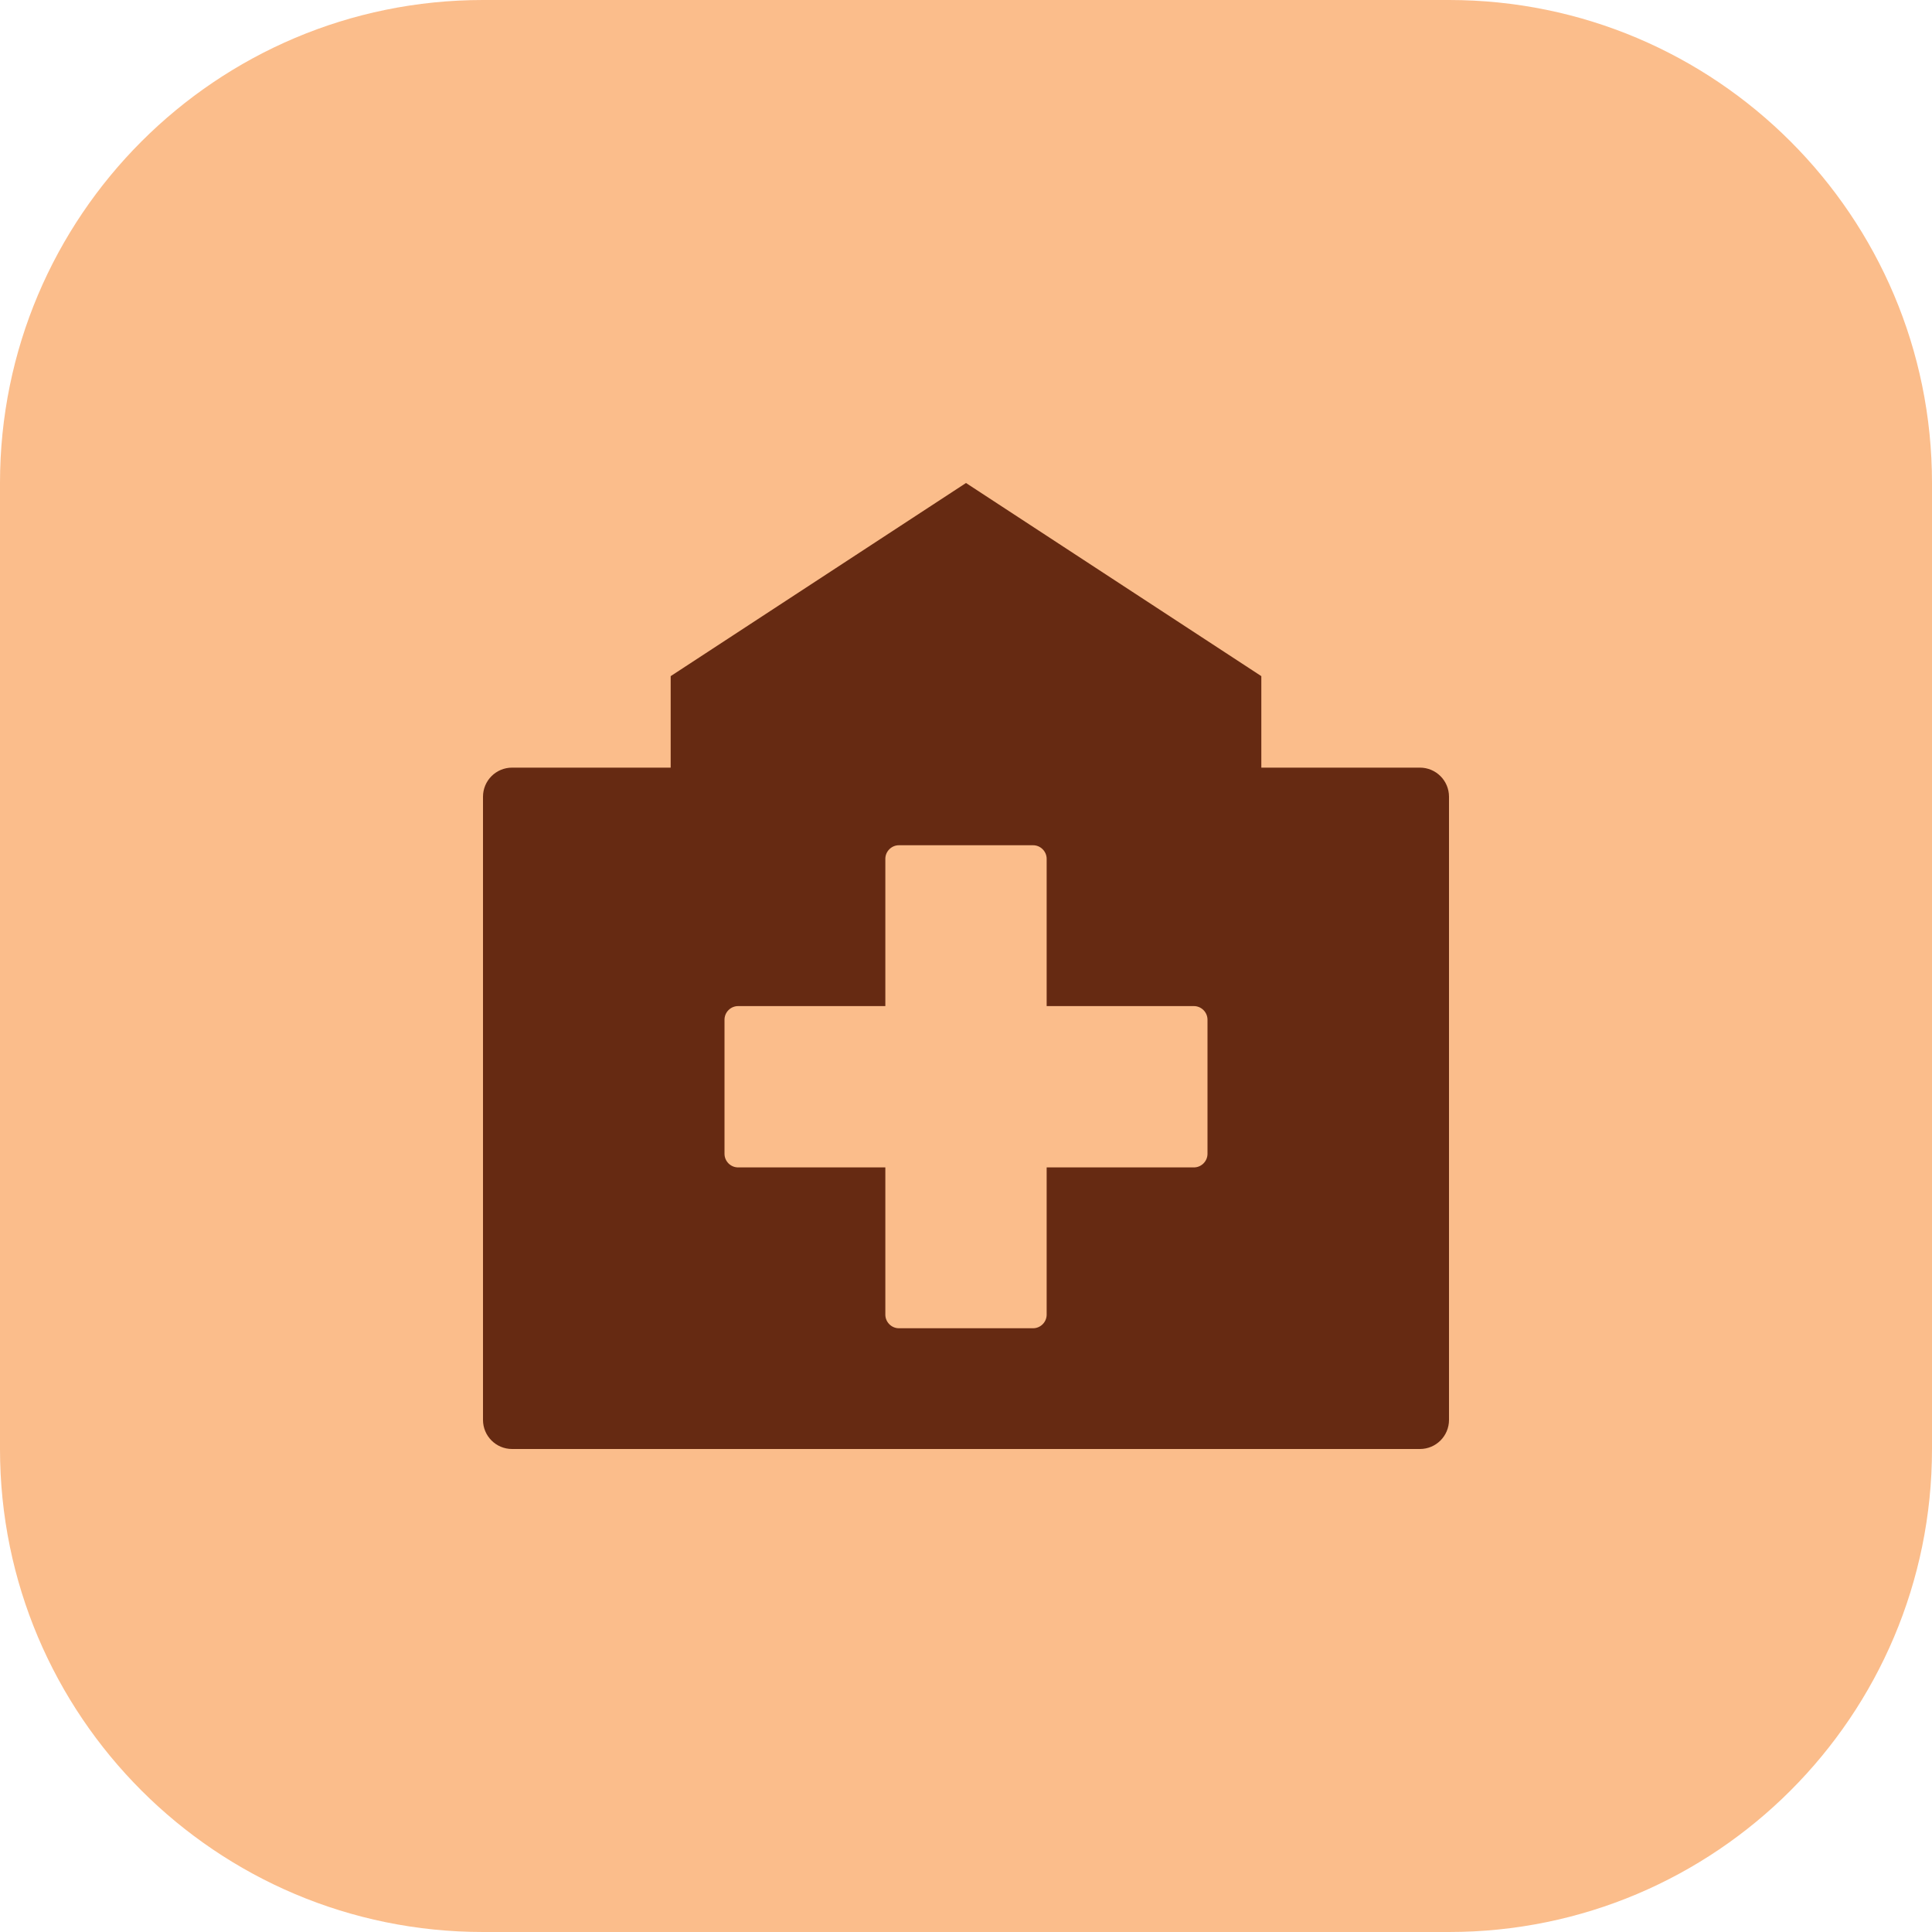 <svg xmlns="http://www.w3.org/2000/svg" fill="none" viewBox="0 0 64 64" height="64" width="64">
<path fill="#FBBD8B" d="M0 16C0 7.163 7.163 0 16 0H48C56.837 0 64 7.163 64 16V48C64 56.837 56.837 64 48 64H16C7.163 64 0 56.837 0 48V16Z"></path>
<g clip-path="url(#clip0_3465_239)">
<path fill="#662A12" d="M41.783 22.398V25.429H47.037C47.569 25.429 48 25.86 48 26.392V47.037C48 47.569 47.569 48 47.037 48H16.963C16.431 48 16 47.569 16 47.037V26.392C16 25.86 16.431 25.429 16.963 25.429H22.217V22.398L32 16L41.783 22.398ZM29.777 28C29.532 28 29.328 28.203 29.328 28.451V33.328H24.451C24.203 33.328 24 33.532 24 33.78V38.22C24 38.468 24.203 38.672 24.451 38.672H29.328V43.549C29.328 43.797 29.532 44 29.777 44H34.223C34.468 44 34.672 43.797 34.672 43.549V38.672H39.549C39.797 38.672 40 38.468 40 38.22V33.78C40 33.532 39.797 33.328 39.549 33.328H34.672V28.451C34.672 28.203 34.468 28 34.223 28H29.777Z"></path>
</g>
<defs>
<clipPath id="clip0_3465_239">
<rect transform="translate(16 16)" fill="white" height="32" width="32"></rect>
</clipPath>
</defs>
</svg>
